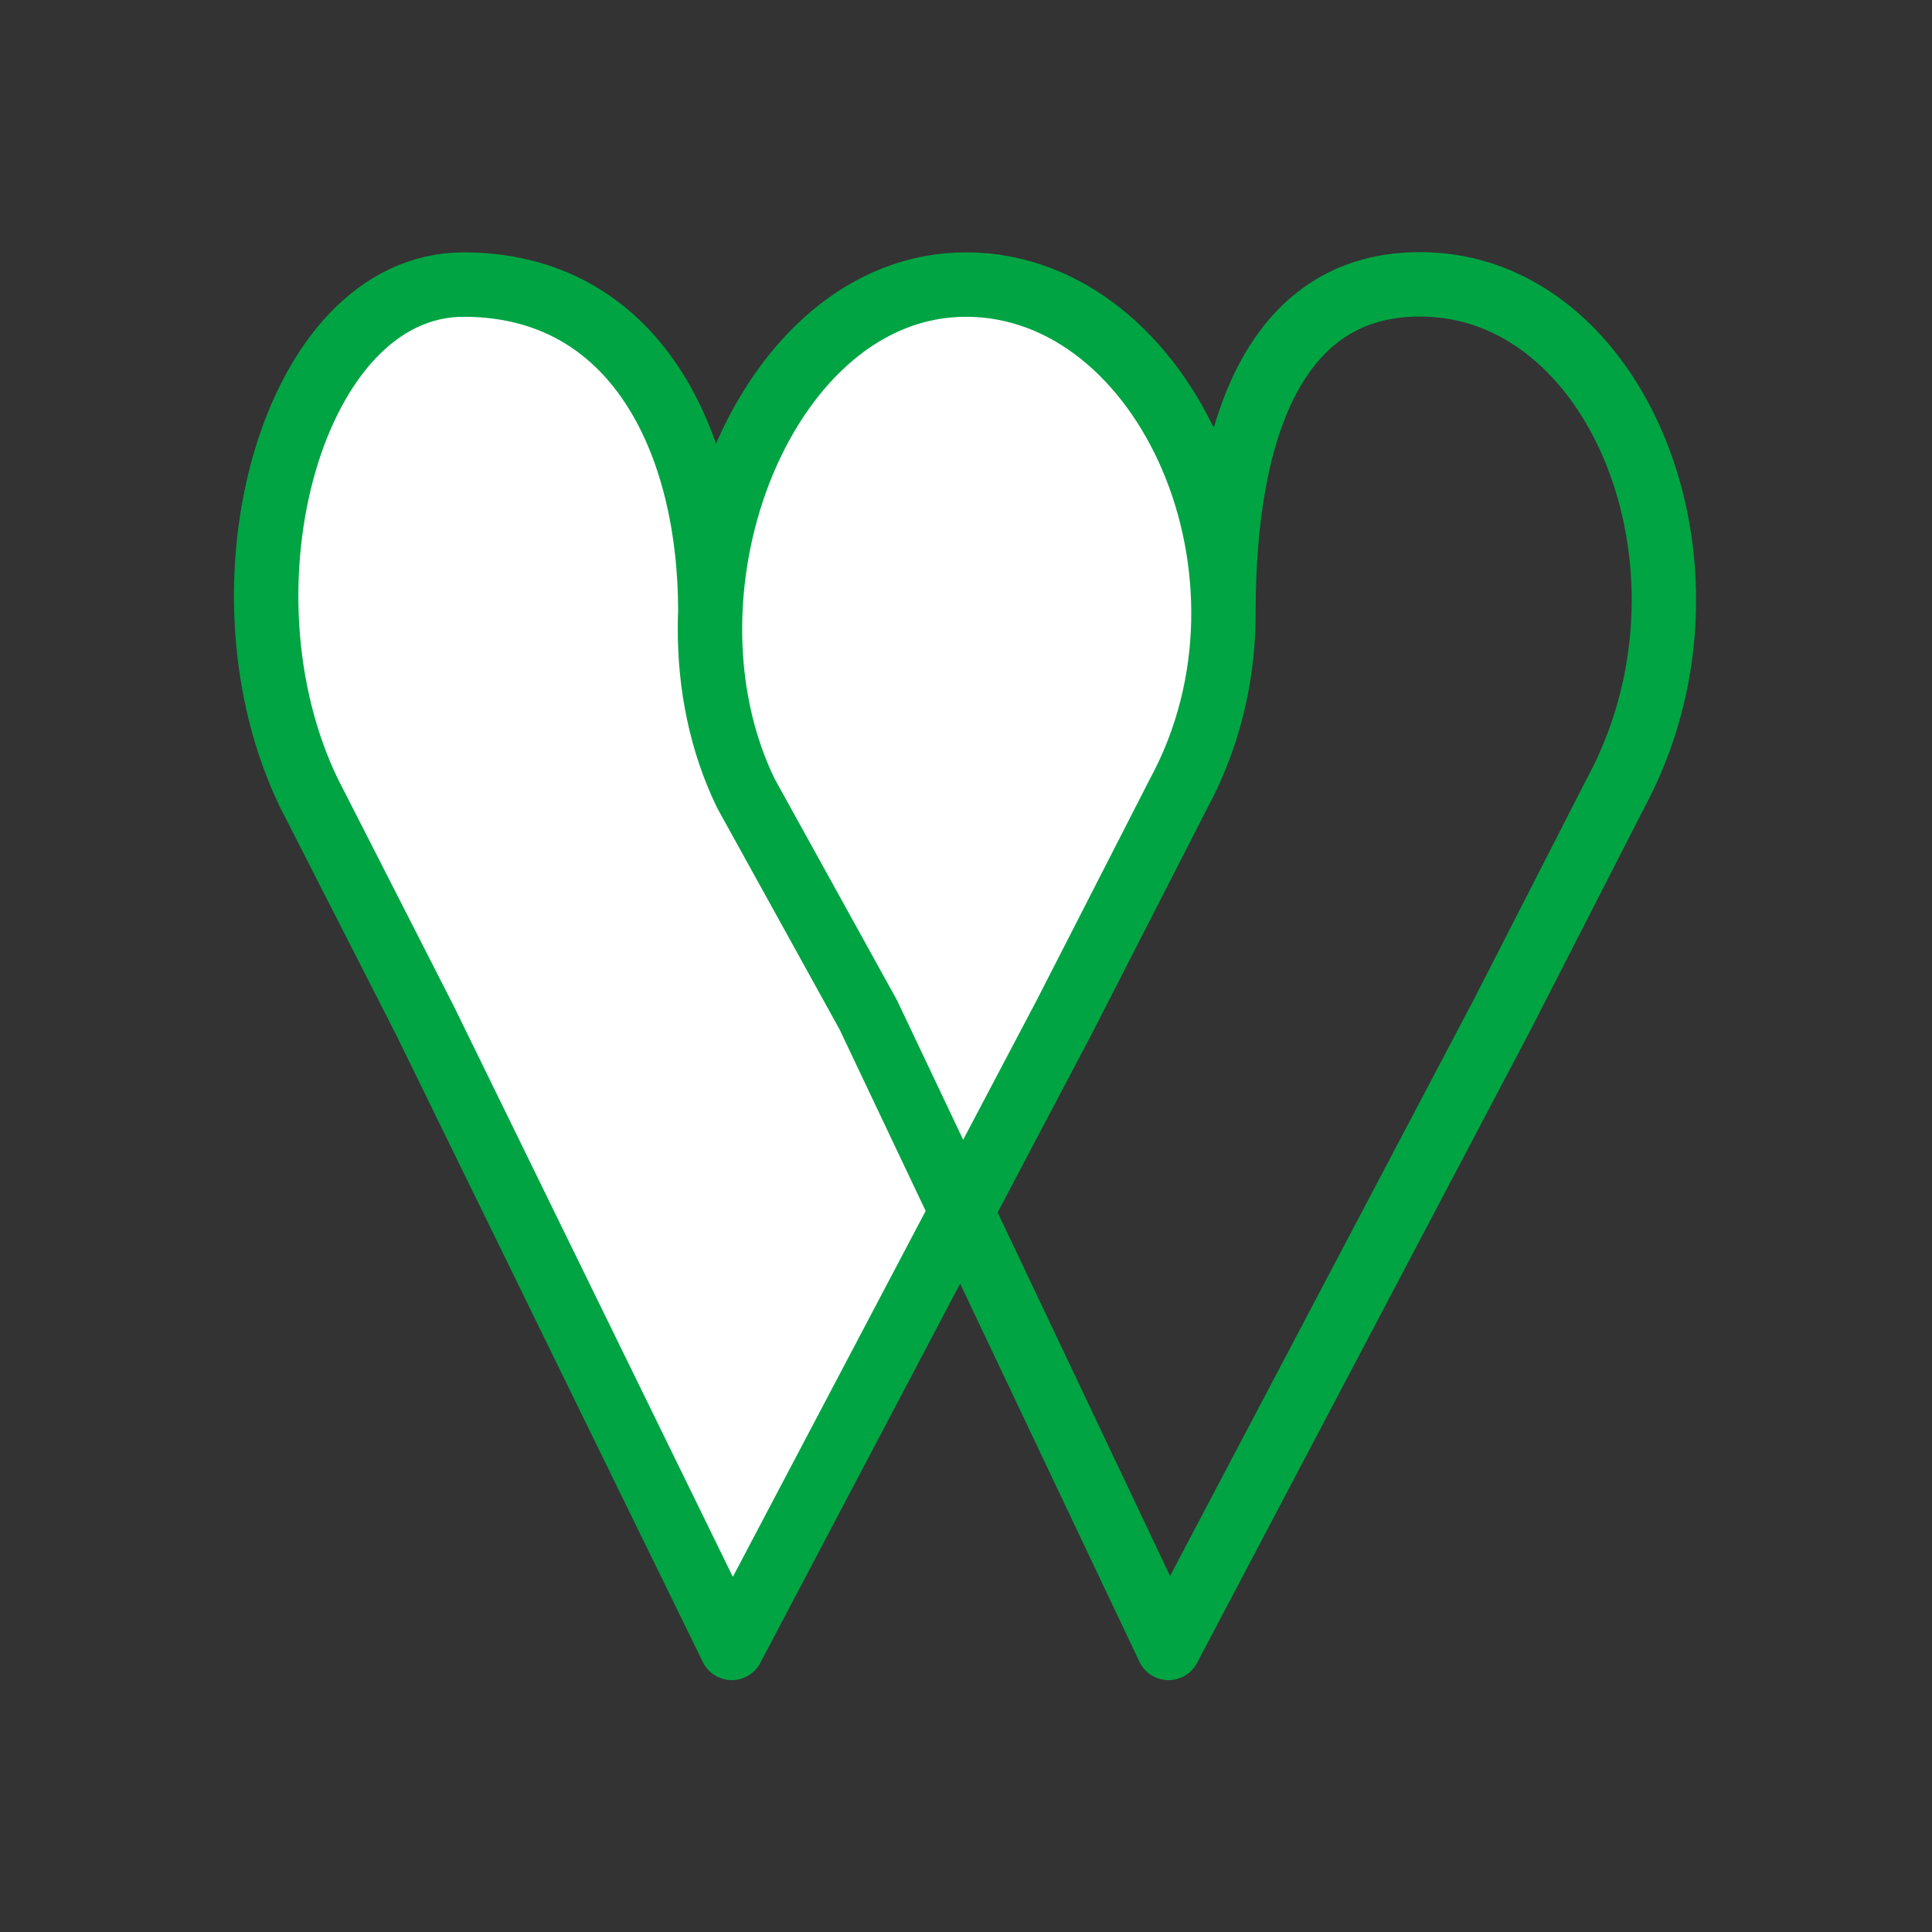 <svg width="30" height="30" viewBox="0 0 30 30" fill="none" xmlns="http://www.w3.org/2000/svg">
<rect x="0" y="0" width="30" height="30" fill="#333333" stroke="none"/>
<path d="M11.363 25.589L6.6 15.848L4.8 12.319C3.253 9.133 4.538 4.419 7.2 4.419C9.863 4.419 11.03 6.85 11.03 9.495C11.137 6.911 12.732 4.419 15 4.419C18.12 4.419 20.13 8.934 18.303 12.319L16.544 15.757L14.932 18.815L11.363 25.589Z" fill="white"/>
<path d="M11.03 9.495C11.03 6.85 9.863 4.419 7.2 4.419C4.538 4.419 3.253 9.133 4.8 12.319L6.6 15.848L11.363 25.589L16.544 15.757L18.303 12.319C20.13 8.934 18.12 4.419 15 4.419C11.88 4.419 10.034 9.133 11.582 12.319L13.482 15.757L18.145 25.589L23.326 15.757L25.085 12.319C26.912 8.934 25.2 4.553 22.2 4.419C19.799 4.312 18.998 6.669 18.998 9.495" stroke="#00A443" stroke-linecap="round" stroke-linejoin="round"/>
</svg>
